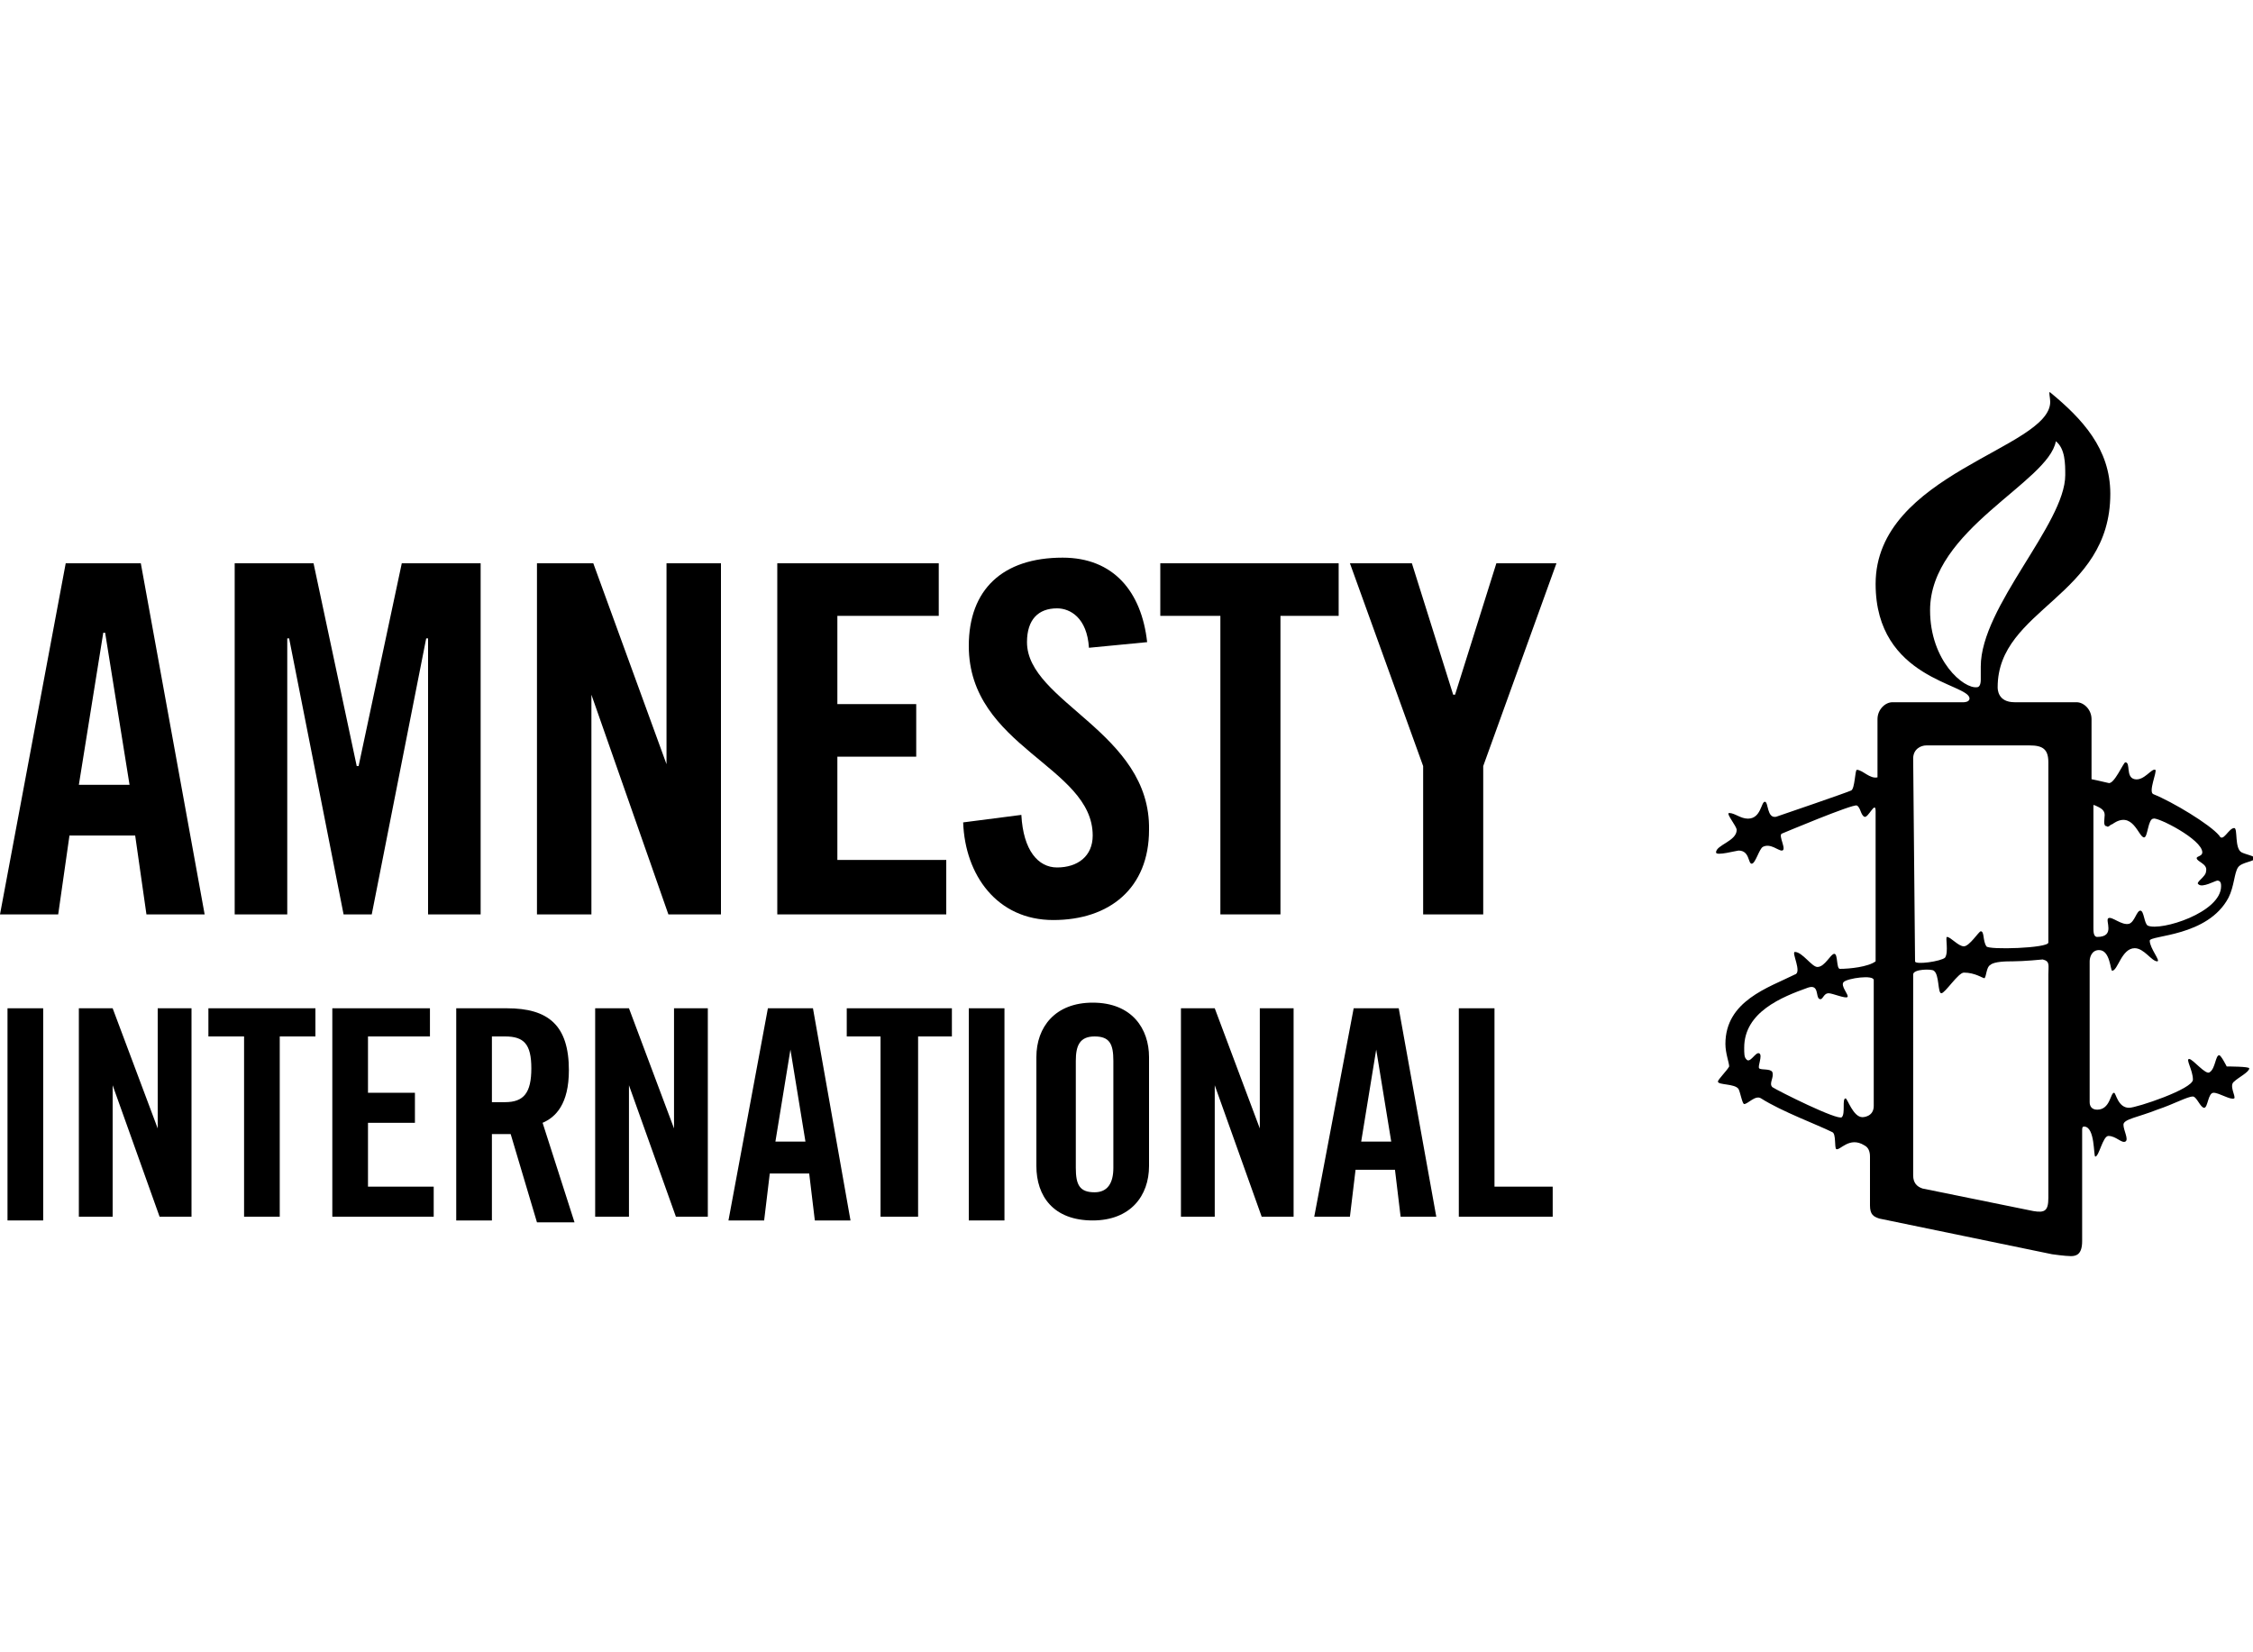 <?xml version="1.0" encoding="utf-8"?>
<!-- Generator: Adobe Illustrator 22.0.0, SVG Export Plug-In . SVG Version: 6.00 Build 0)  -->
<svg version="1.1" id="Layer_1" xmlns="http://www.w3.org/2000/svg" xmlns:xlink="http://www.w3.org/1999/xlink" x="0px" y="0px"
	 viewBox="0 0 120 88" style="enable-background:new 0 0 120 88;" xml:space="preserve">
<g>
	<polygon points="67.1,53.7 67.1,60.1 67.1,60.1 64.7,53.7 62.9,53.7 62.9,64.8 64.7,64.8 64.7,57.8 64.7,57.8 67.2,64.8 68.9,64.8 
		68.9,53.7 	"/>
	<polygon points="79.6,63.2 79.6,53.7 77.7,53.7 77.7,64.8 82.7,64.8 82.7,63.2 	"/>
	<path d="M74.5,53.7h-2.4L70,64.8h1.9l0.3-2.5h2.1l0.3,2.5h1.9L74.5,53.7z M72.5,60.8l0.8-4.9l0,0l0.8,4.9H72.5z"/>
	<path d="M58.2,53.4c-2,0-3,1.3-3,2.9v5.8c0,1.6,0.9,2.9,3,2.9c2,0,3-1.3,3-2.9v-5.8C61.2,54.8,60.3,53.4,58.2,53.4z M59.3,62.2
		c0,0.8-0.3,1.3-1,1.3c-0.8,0-1-0.4-1-1.3v-5.7c0-0.8,0.2-1.3,1-1.3s1,0.4,1,1.3V62.2z"/>
	<rect x="51.6" y="53.7" width="1.9" height="11.3"/>
	<polygon points="45.1,53.7 45.1,55.2 46.9,55.2 46.9,64.8 48.9,64.8 48.9,55.2 50.7,55.2 50.7,53.7 	"/>
	<path d="M43.3,53.7h-2.4l-2.1,11.3h1.9l0.3-2.5h2.1l0.3,2.5h1.9L43.3,53.7z M41.3,60.8l0.8-4.9l0,0l0.8,4.9H41.3z"/>
	<polygon points="35.9,53.7 35.9,60.1 35.9,60.1 33.5,53.7 31.7,53.7 31.7,64.8 33.5,64.8 33.5,57.8 33.5,57.8 36,64.8 37.7,64.8 
		37.7,53.7 	"/>
	<path d="M28.9,59.8c0.7-0.3,1.4-1,1.4-2.8c0-2.4-1.1-3.3-3.3-3.3h-2.7v11.3h1.9v-4.6c0.3,0,0.8,0,1,0l1.4,4.7h2L28.9,59.8z
		 M26.9,58.7h-0.7v-3.5h0.7c1,0,1.4,0.4,1.4,1.7C28.3,58.2,27.9,58.7,26.9,58.7z"/>
	<polygon points="19.6,63.2 19.6,59.8 22.1,59.8 22.1,58.2 19.6,58.2 19.6,55.2 22.9,55.2 22.9,53.7 17.7,53.7 17.7,64.8 23.1,64.8 
		23.1,63.2 	"/>
	<polygon points="11.1,53.7 11.1,55.2 13,55.2 13,64.8 14.9,64.8 14.9,55.2 16.8,55.2 16.8,53.7 	"/>
	<polygon points="8.4,53.7 8.4,60.1 8.4,60.1 6,53.7 4.2,53.7 4.2,64.8 6,64.8 6,57.8 6,57.8 8.5,64.8 10.2,64.8 10.2,53.7 	"/>
	<rect x="0.4" y="53.7" width="1.9" height="11.3"/>
</g>
<g>
	<path d="M118.2,56.2c-0.2,0-0.2,0.7-0.5,0.9c-0.2,0.2-0.9-0.7-1.1-0.7s0.2,0.6,0.2,1.1s-3,1.5-3.4,1.5c-0.6,0-0.7-0.8-0.8-0.8
		c-0.2,0-0.2,0.9-0.9,0.9c-0.3,0-0.4-0.2-0.4-0.4v-7.5c0-0.2,0.1-0.6,0.5-0.6c0.6,0,0.6,1.1,0.7,1.1c0.3,0,0.5-1.2,1.2-1.2
		c0.5,0,0.9,0.7,1.2,0.7c0.2,0-0.4-0.7-0.4-1.1c0-0.3,3.1-0.2,4.2-2.3c0.3-0.6,0.3-1.3,0.5-1.6c0.2-0.3,0.9-0.3,0.9-0.5
		c0-0.1-0.5-0.2-0.7-0.3c-0.4-0.2-0.2-1.3-0.4-1.3c-0.3,0-0.6,0.8-0.8,0.4c-0.5-0.6-2.5-1.8-3.5-2.2c-0.3-0.1,0.2-1.2,0.1-1.3
		c-0.2-0.1-0.6,0.6-1.1,0.5s-0.2-0.9-0.5-0.9c-0.1,0-0.6,1.2-0.9,1.1c-0.4-0.1-0.9-0.2-0.9-0.2v-3.2c0-0.5-0.4-0.9-0.8-0.9h-3.3
		c-0.9,0-0.9-0.7-0.9-0.8c0-4.2,6-4.8,6-10.3c0-2.4-1.5-4-3.2-5.4c-0.1-0.1,0,0.3,0,0.5c0,2.5-9.3,3.8-9.3,9.7c0,5.1,5,5.3,5,6.1
		c0,0.2-0.3,0.2-0.3,0.2h-3.8c-0.4,0-0.8,0.4-0.8,0.9v3.1c-0.4,0.1-0.8-0.4-1.1-0.4c-0.1,0-0.1,1-0.3,1.1c-0.2,0.1-3.7,1.3-4,1.4
		c-0.5,0.1-0.4-0.8-0.6-0.8s-0.2,0.9-0.9,0.9c-0.4,0-0.7-0.3-1-0.3c-0.2,0,0.4,0.7,0.4,0.9c0,0.6-1.1,0.8-1.1,1.2
		c0,0.2,1.1-0.1,1.2-0.1c0.6,0,0.5,0.7,0.7,0.7s0.4-0.8,0.6-0.9c0.4-0.2,0.8,0.2,1,0.2c0.3,0-0.2-0.8,0-0.9c0,0,3.8-1.6,4-1.5
		c0.2,0.1,0.2,0.5,0.4,0.6c0.2,0.1,0.6-0.9,0.6-0.3v8c-0.4,0.3-1.4,0.4-1.9,0.4c-0.2,0-0.1-0.8-0.3-0.8c-0.2,0-0.5,0.7-0.9,0.7
		c-0.3,0-0.8-0.8-1.2-0.8c-0.2,0,0.4,1.1,0,1.2c-1.4,0.7-3.7,1.4-3.7,3.7c0,0.5,0.2,1,0.2,1.2c-0.1,0.2-0.6,0.7-0.6,0.8
		c0,0.2,0.9,0.1,1.1,0.4c0.1,0.2,0.2,0.8,0.3,0.8c0.2,0,0.6-0.5,0.9-0.3c1.1,0.7,3,1.4,3.8,1.8c0.2,0.1,0.1,0.8,0.2,0.9
		c0.2,0.1,0.7-0.7,1.5-0.2c0.2,0.1,0.3,0.3,0.3,0.6v2.6c0,0.5,0.2,0.6,0.5,0.7l9.2,1.9c0,0,0.7,0.1,1,0.1s0.6-0.1,0.6-0.8v-5.9
		c0-0.1,0-0.2,0.1-0.2c0.6,0,0.5,1.6,0.6,1.6c0.2,0,0.4-1.1,0.7-1.1c0.4,0,0.7,0.4,0.9,0.3c0.2-0.1-0.1-0.6-0.1-0.9s0.8-0.4,1.8-0.8
		c0.9-0.3,1.6-0.7,1.9-0.7c0.2,0,0.4,0.6,0.6,0.6s0.2-0.8,0.5-0.8s0.9,0.4,1.1,0.3c0.1-0.1-0.3-0.7,0-0.9c0.2-0.2,0.8-0.5,0.8-0.7
		c0-0.1-1.1-0.1-1.2-0.1C118.6,56.8,118.3,56.2,118.2,56.2z M111.2,42.8c0,0,0.1,0,0.4,0.1c0.2,0.1,0.5,0.2,0.5,0.5
		c0,0.2-0.1,0.6,0.1,0.6c0.1,0.1,0.2-0.1,0.3-0.1c1.1-0.8,1.4,0.7,1.7,0.7c0.2,0,0.2-1,0.5-1c0.2-0.1,2.6,1.1,2.6,1.8
		c0,0.2-0.3,0.2-0.3,0.3c0,0.2,0.6,0.3,0.5,0.7c0,0.3-0.6,0.6-0.4,0.7c0.2,0.2,0.9-0.2,1-0.2c0.2,0,0.2,0.2,0.2,0.3
		c0,1.4-3.2,2.4-3.9,2.1c-0.2-0.1-0.2-0.8-0.4-0.8c-0.2,0-0.3,0.6-0.6,0.7c-0.4,0.1-0.9-0.4-1.1-0.3s0.4,1-0.6,1
		c-0.2,0-0.2-0.3-0.2-0.5v-6.6H111.2z M99.8,58.9c0,0.6-0.6,0.6-0.6,0.6c-0.5,0-0.8-1-0.9-1c-0.2,0,0,0.8-0.2,1
		c-0.2,0.2-3.4-1.4-3.7-1.6c-0.2-0.2,0.1-0.5,0-0.8c-0.1-0.2-0.6-0.1-0.7-0.2c-0.1-0.1,0.2-0.7,0-0.8s-0.5,0.6-0.7,0.3
		c-0.1-0.1-0.1-0.3-0.1-0.6c0-1.9,2-2.7,3.4-3.2c0.6-0.2,0.4,0.5,0.6,0.6s0.2-0.3,0.5-0.3c0.2,0,0.9,0.3,1,0.2
		c0.1-0.1-0.4-0.6-0.2-0.8c0.2-0.2,1.6-0.4,1.6-0.1L99.8,58.9L99.8,58.9z M102.8,32.5c0-4.3,6.3-6.8,6.7-9c0.5,0.4,0.5,1.2,0.5,1.8
		c0,2.6-4.5,7-4.5,10.2c0,0.3,0,0.4,0,0.7c0,0.3-0.1,0.4-0.2,0.4C104.6,36.7,102.8,35.2,102.8,32.5z M101.9,40.4
		c0-0.5,0.4-0.7,0.7-0.7h5.5c0.7,0,1,0.2,1,0.9v9.6c0,0.3-3.2,0.4-3.3,0.2c-0.2-0.3-0.1-0.8-0.3-0.8c-0.1,0-0.6,0.8-0.9,0.8
		s-0.7-0.5-0.9-0.5c-0.1,0,0.1,0.8-0.1,1.1c-0.2,0.2-1.6,0.4-1.6,0.2L101.9,40.4L101.9,40.4z M109.1,51.9v11.9
		c0,0.7-0.2,0.8-0.8,0.7l-5.9-1.2c-0.3-0.1-0.5-0.3-0.5-0.7V51.9c0-0.3,1-0.3,1.1-0.2c0.3,0.2,0.2,1.2,0.4,1.2
		c0.2,0,0.9-1.1,1.2-1.1c0.6,0,1,0.3,1.1,0.3c0.1-0.1,0.1-0.6,0.3-0.7c0.2-0.2,0.9-0.2,1.2-0.2c0.6,0,1.6-0.1,1.6-0.1
		C109.2,51.2,109.1,51.4,109.1,51.9z"/>
</g>
<g>
	<polygon points="79.7,30 77.5,37 77.4,37 75.2,30 71.9,30 75.8,40.8 75.8,48.7 79,48.7 79,40.8 82.9,30 	"/>
	<polygon points="61.8,30 61.8,32.8 65,32.8 65,48.7 68.2,48.7 68.2,32.8 71.3,32.8 71.3,30 	"/>
	<path d="M54.7,34.2c0-1.2,0.6-1.8,1.6-1.8c0.7,0,1.6,0.5,1.7,2.1l3.1-0.3c-0.3-2.7-1.8-4.5-4.5-4.5c-3.2,0-5,1.7-5,4.7
		c0,5.4,6.6,6.4,6.6,10.1c0,1.1-0.8,1.7-1.9,1.7c-1,0-1.8-0.9-1.9-2.8l-3.1,0.4c0.1,2.8,1.8,5.2,4.8,5.2s5.1-1.7,5.1-4.8
		C61.3,39,54.7,37.4,54.7,34.2z"/>
	<polygon points="44.6,45.8 44.6,40.3 48.8,40.3 48.8,37.5 44.6,37.5 44.6,32.8 50,32.8 50,30 41.4,30 41.4,48.7 50.4,48.7 
		50.4,45.8 	"/>
	<polygon points="35.5,30 35.5,40.7 35.5,40.7 31.6,30 28.6,30 28.6,48.7 31.5,48.7 31.5,37 31.5,37 35.6,48.7 38.4,48.7 38.4,30 	
		"/>
	<polygon points="21.4,30 19.1,40.8 19,40.8 16.7,30 12.5,30 12.5,48.7 15.3,48.7 15.3,34 15.4,34 18.3,48.7 19.8,48.7 22.7,34 
		22.8,34 22.8,48.7 25.6,48.7 25.6,30 	"/>
	<path d="M7.5,30h-4L0,48.7h3.1l0.6-4.2h3.5l0.6,4.2h3.1L7.5,30z M4.2,41.8l1.3-8.1h0.1l1.3,8.1H4.2z"/>
</g>
</svg>
